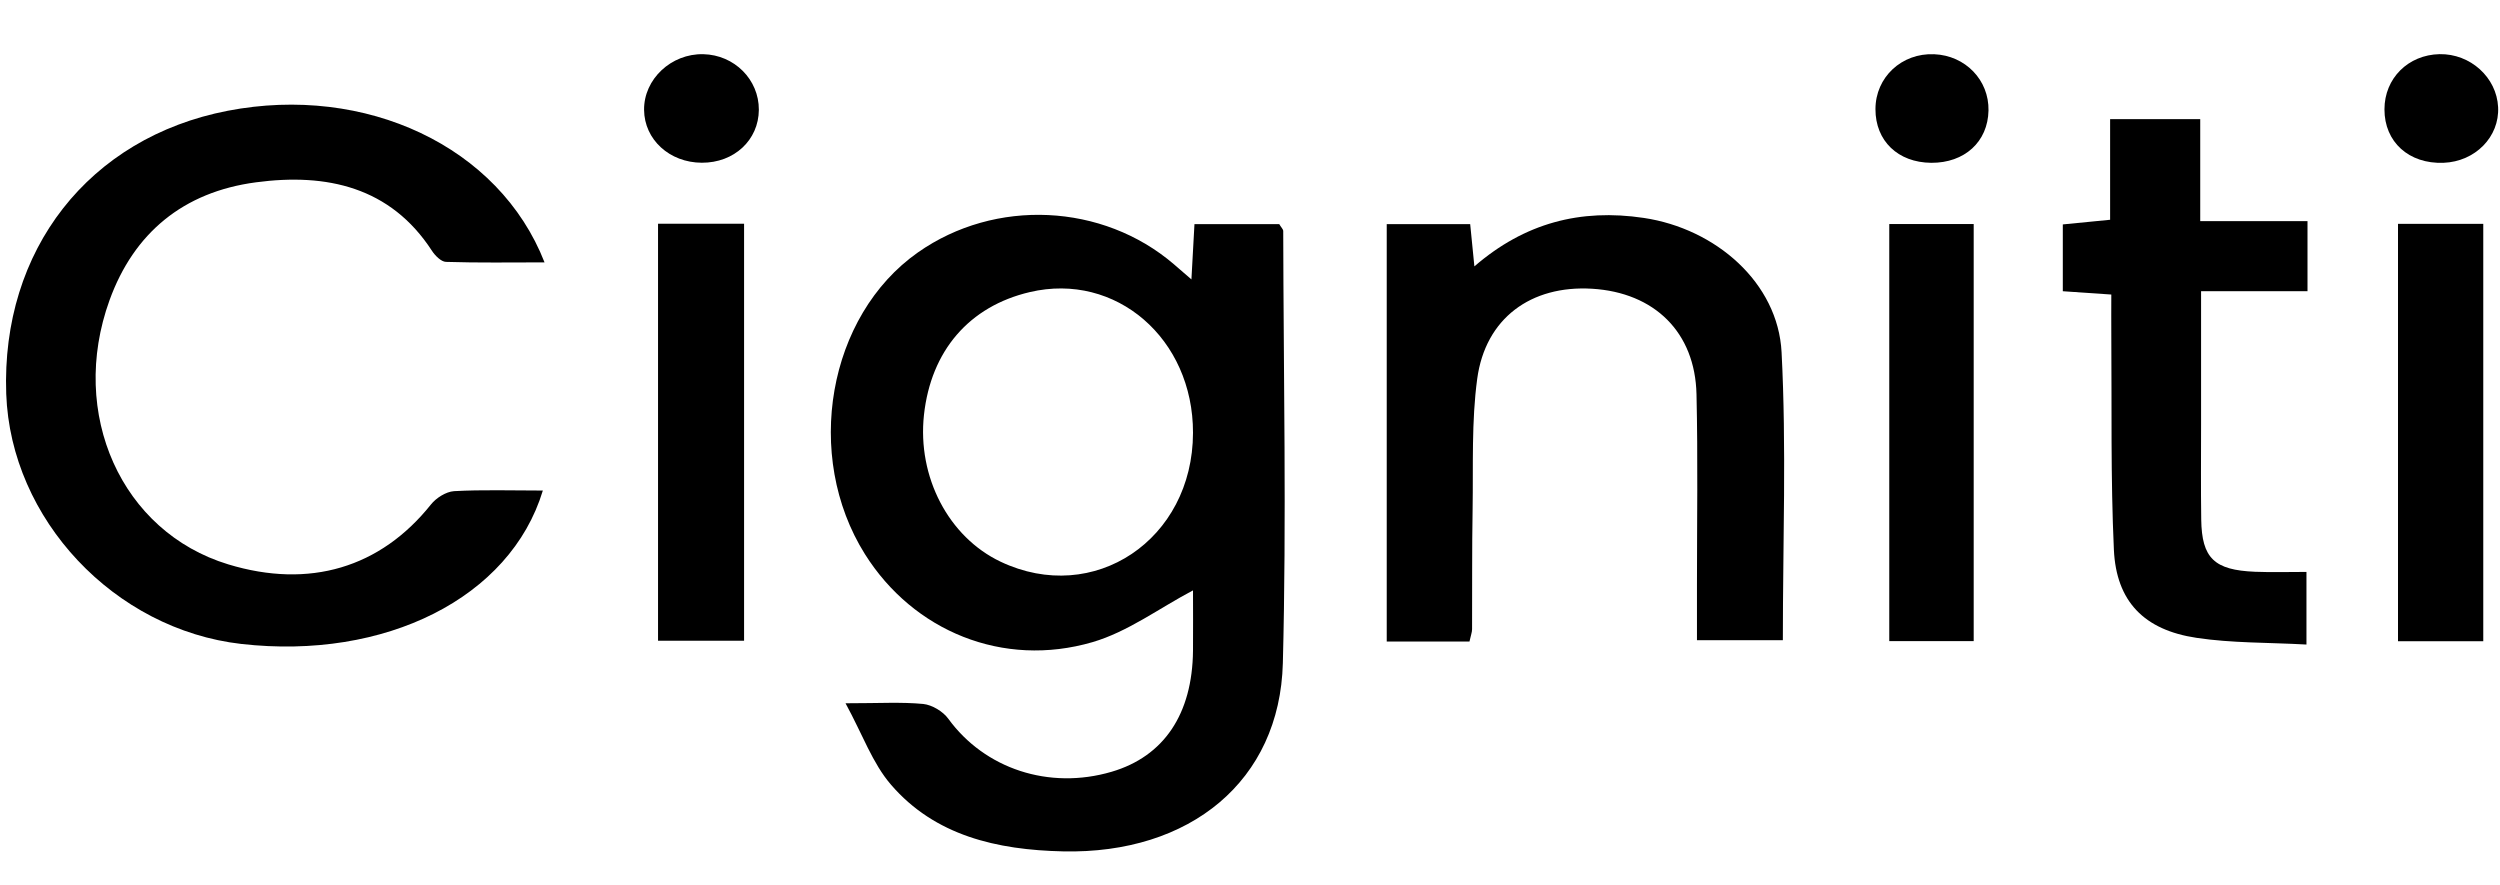 <svg width="65" height="23" viewBox="0 0 65 23" fill="none" xmlns="http://www.w3.org/2000/svg">
<g clip-path="url(#clip0_490_14087)">
<path d="M21.985 18.285C22.865 18.285 23.439 18.249 24.004 18.303C24.235 18.327 24.518 18.498 24.654 18.685C25.601 19.987 27.273 20.545 28.902 20.066C30.262 19.666 31.002 18.566 31.018 16.918C31.023 16.374 31.018 15.831 31.018 15.35C30.132 15.818 29.323 16.427 28.404 16.696C26.077 17.375 23.746 16.409 22.488 14.407C20.884 11.848 21.523 8.21 23.866 6.563C25.875 5.152 28.668 5.281 30.523 6.872C30.646 6.976 30.765 7.082 30.977 7.265C31.006 6.721 31.03 6.299 31.056 5.828H33.261C33.311 5.914 33.364 5.96 33.364 6.008C33.371 9.752 33.451 13.5 33.354 17.241C33.275 20.302 30.944 22.208 27.641 22.136C25.92 22.098 24.308 21.729 23.165 20.401C22.684 19.843 22.431 19.105 21.985 18.287V18.285ZM31.018 11.254C31.023 8.803 29.014 7.068 26.776 7.594C25.2 7.964 24.206 9.117 24.023 10.788C23.848 12.4 24.662 13.961 26.015 14.604C28.441 15.755 31.013 14.032 31.018 11.254Z" fill="black"/>
<path d="M14.113 12.757C13.266 15.55 10.008 17.166 6.276 16.743C2.973 16.366 0.279 13.502 0.162 10.242C0.029 6.497 2.314 3.578 5.921 2.88C9.503 2.188 12.978 3.801 14.158 6.822C13.271 6.822 12.432 6.836 11.596 6.809C11.469 6.806 11.31 6.644 11.229 6.518C10.152 4.862 8.497 4.495 6.657 4.74C4.762 4.991 3.48 6.061 2.848 7.805C1.778 10.76 3.159 13.829 5.933 14.673C8.045 15.316 9.892 14.761 11.205 13.116C11.339 12.947 11.596 12.784 11.805 12.77C12.547 12.729 13.291 12.754 14.113 12.754V12.757Z" fill="black"/>
<path d="M38.203 16.68H36.055V5.828H38.225C38.26 6.174 38.291 6.49 38.334 6.926C39.64 5.796 41.092 5.42 42.738 5.666C44.61 5.945 46.228 7.351 46.321 9.158C46.449 11.624 46.354 14.101 46.354 16.645H44.121C44.121 16.176 44.121 15.69 44.121 15.206C44.121 13.555 44.147 11.903 44.109 10.251C44.073 8.639 43.017 7.605 41.392 7.507C39.805 7.413 38.622 8.274 38.408 9.846C38.257 10.958 38.306 12.094 38.288 13.221C38.27 14.266 38.279 15.314 38.274 16.359C38.274 16.438 38.241 16.519 38.206 16.681L38.203 16.68Z" fill="black"/>
<path d="M59.995 5.75V7.571H57.228C57.228 8.793 57.228 9.911 57.228 11.031C57.228 11.857 57.22 12.683 57.232 13.509C57.247 14.513 57.569 14.823 58.633 14.866C59.056 14.883 59.482 14.87 59.968 14.87V16.758C58.977 16.703 58.031 16.723 57.111 16.584C55.745 16.381 55.023 15.636 54.961 14.293C54.875 12.423 54.909 10.55 54.894 8.679C54.891 8.354 54.894 8.028 54.894 7.658C54.441 7.627 54.076 7.602 53.633 7.572V5.835C54.008 5.798 54.393 5.76 54.863 5.714V3.098H57.206V5.75H59.995Z" fill="black"/>
<path d="M17.109 5.817H19.346V16.659H17.109V5.817Z" fill="black"/>
<path d="M62.348 5.82H64.565V16.672H62.348V5.82Z" fill="black"/>
<path d="M49.121 5.825H51.316V16.669H49.121V5.825Z" fill="black"/>
<path d="M18.247 4.231C17.408 4.228 16.753 3.629 16.746 2.857C16.738 2.059 17.451 1.39 18.286 1.409C19.094 1.427 19.734 2.069 19.73 2.855C19.725 3.643 19.087 4.235 18.247 4.231Z" fill="black"/>
<path d="M63.429 1.408C64.229 1.394 64.913 2.011 64.951 2.786C64.989 3.557 64.356 4.202 63.531 4.233C62.63 4.266 61.994 3.691 61.996 2.842C61.996 2.038 62.611 1.425 63.429 1.408Z" fill="black"/>
<path d="M51.701 2.873C51.685 3.686 51.079 4.239 50.212 4.233C49.347 4.226 48.76 3.663 48.762 2.838C48.762 2.009 49.444 1.373 50.29 1.41C51.101 1.444 51.716 2.082 51.701 2.873Z" fill="black"/>
</g>
<defs>
<clipPath id="clip0_490_14087">
<rect width="64.796" height="22.088" fill="white" transform="translate(0.156 0.719)"/>
</clipPath>
</defs>
</svg>
